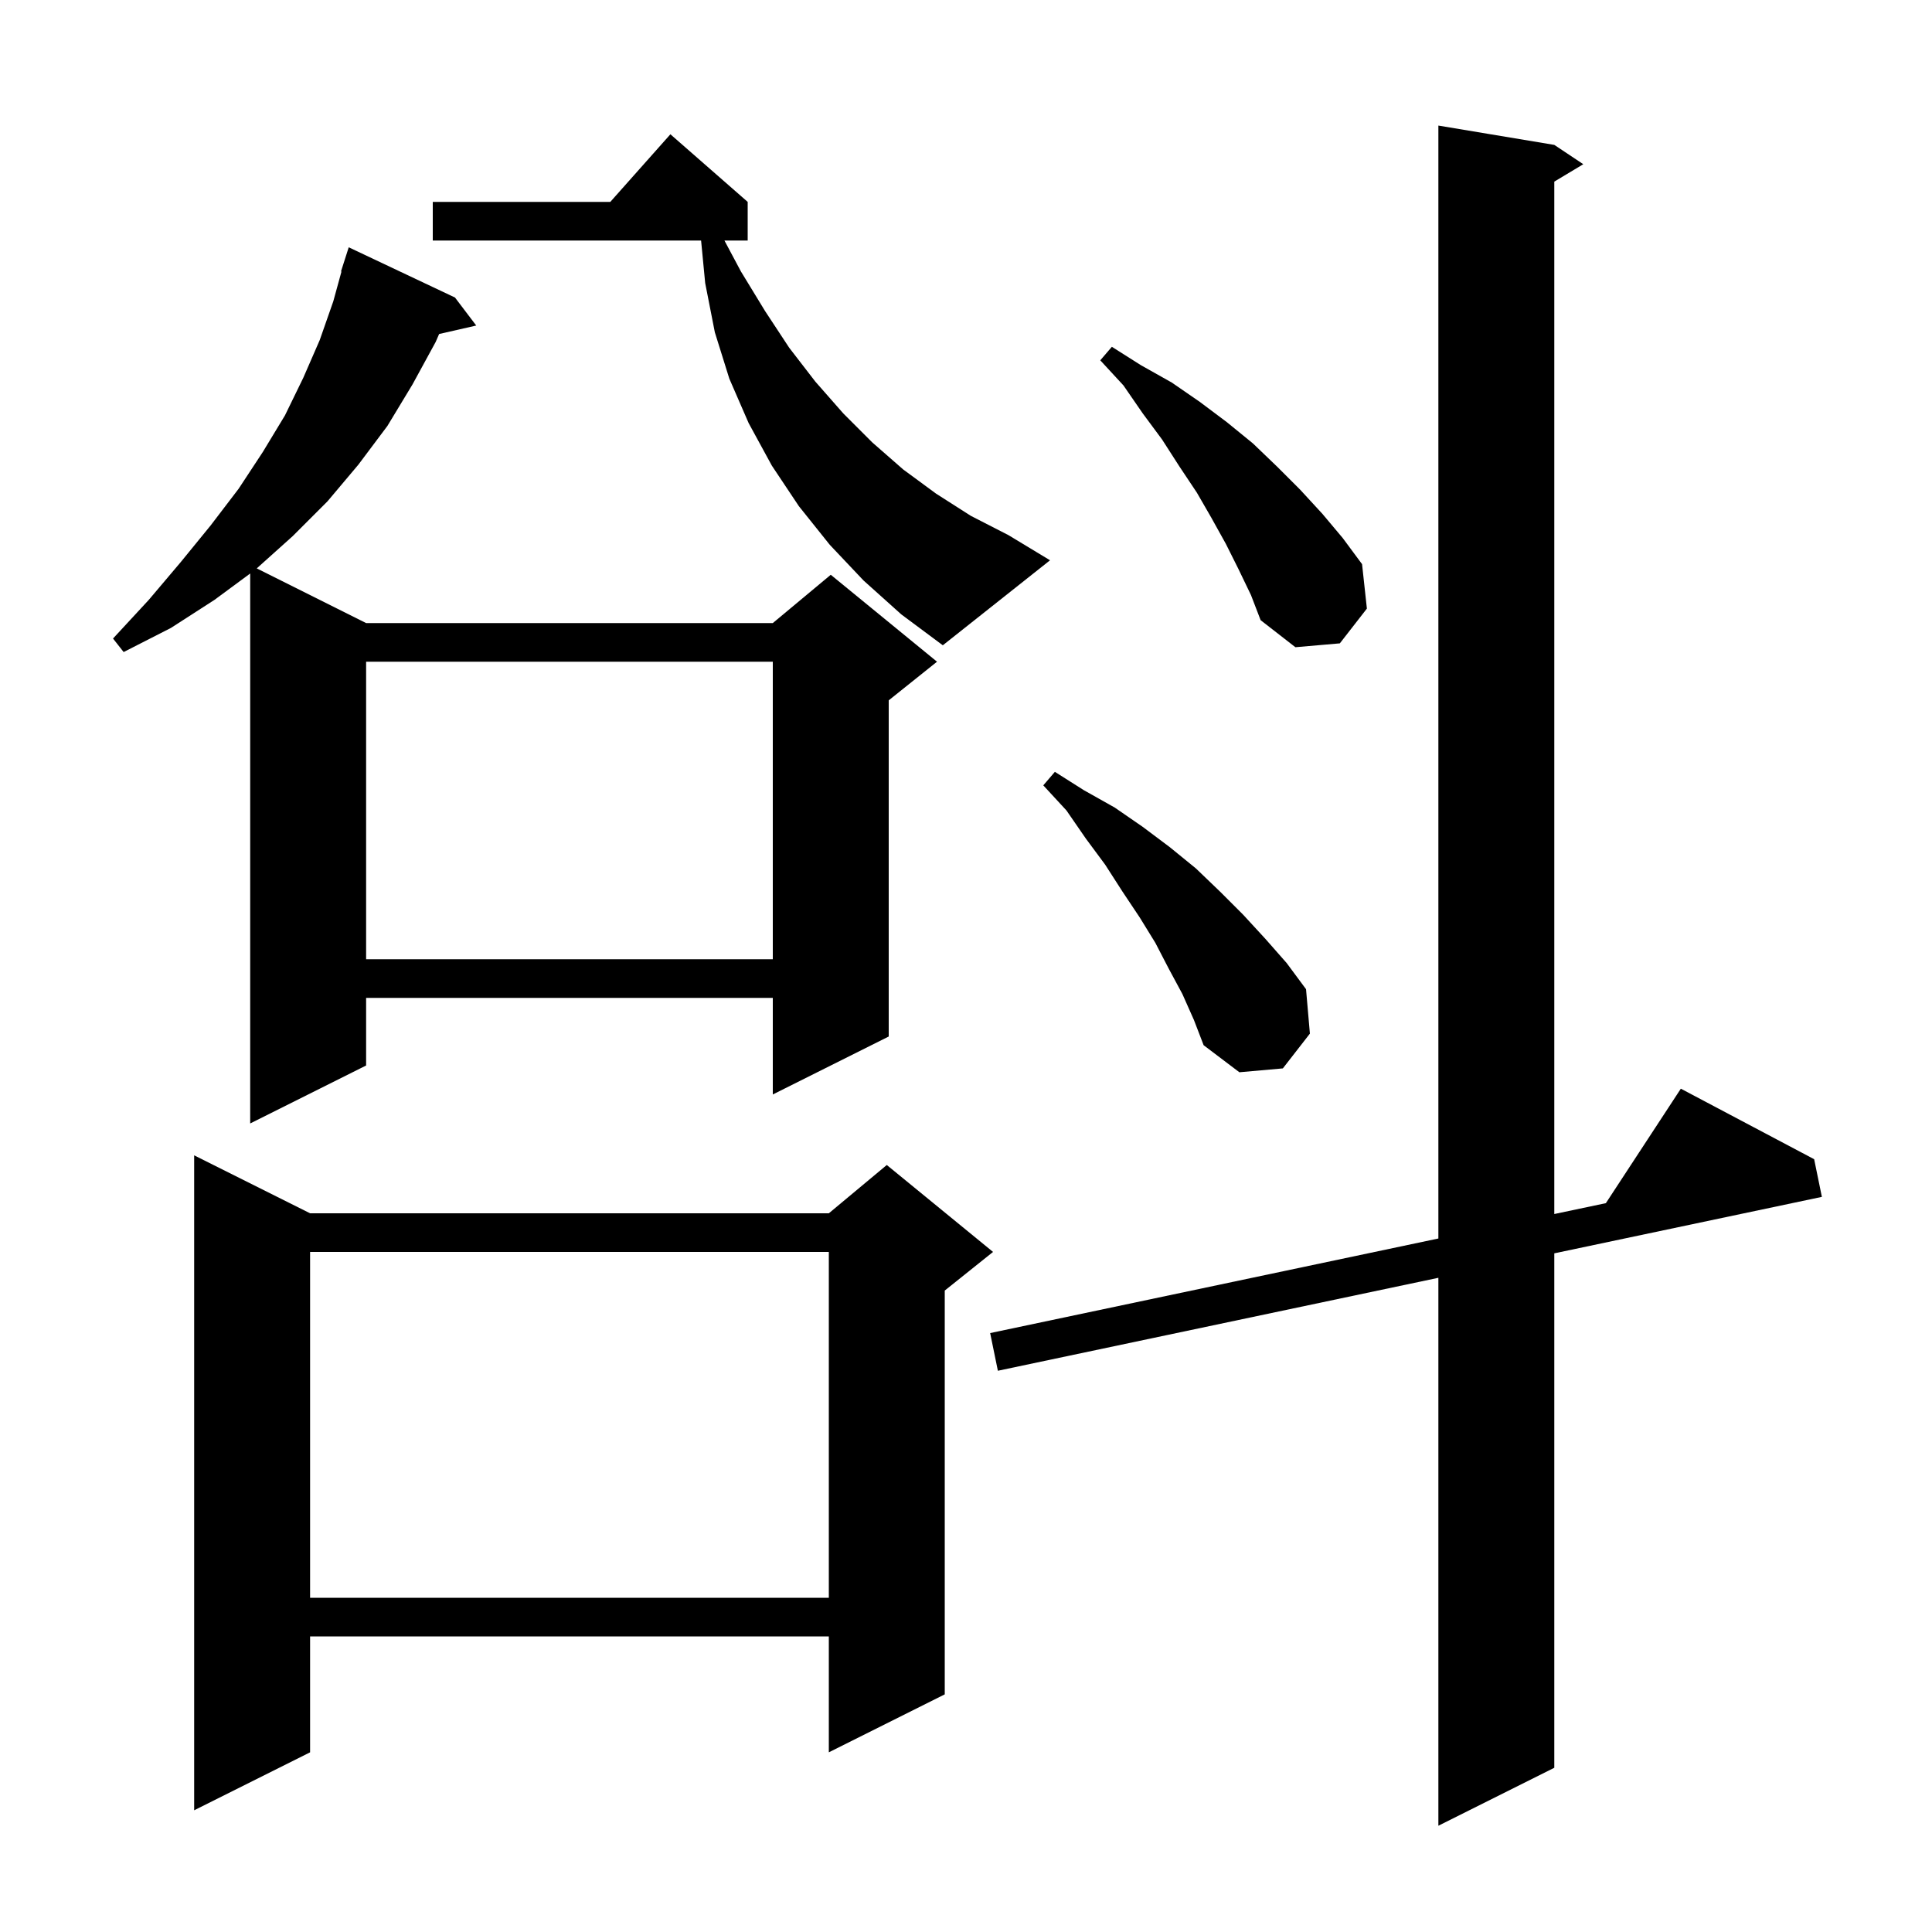 <svg xmlns="http://www.w3.org/2000/svg" xmlns:xlink="http://www.w3.org/1999/xlink" version="1.1" baseProfile="full" viewBox="0 0 200 200" width="200" height="200"><g fill="currentColor"><path d="M 160.9 15.0 L 163.9 17.0 L 160.9 18.8 L 160.9 125.676 L 166.239 124.55 L 174.0 112.7 L 187.8 120.0 L 188.6 123.9 L 160.9 129.745 L 160.9 183.0 L 148.9 189.0 L 148.9 132.277 L 103.3 141.9 L 102.5 138.0 L 148.9 128.209 L 148.9 13.0 Z M 32.1 125.6 L 85.8 125.6 L 91.8 120.6 L 102.8 129.6 L 97.8 133.6 L 97.8 175.4 L 85.8 181.4 L 85.8 169.4 L 32.1 169.4 L 32.1 181.4 L 20.1 187.4 L 20.1 119.6 Z M 32.1 129.6 L 32.1 165.4 L 85.8 165.4 L 85.8 129.6 Z M 47.1 30.8 L 49.3 33.7 L 45.458 34.576 L 45.1 35.4 L 42.7 39.8 L 40.1 44.1 L 37.1 48.1 L 33.9 51.9 L 30.3 55.5 L 26.579 58.839 L 37.9 64.5 L 80.0 64.5 L 86.0 59.5 L 97.0 68.5 L 92.0 72.5 L 92.0 107.3 L 80.0 113.3 L 80.0 103.3 L 37.9 103.3 L 37.9 110.3 L 25.9 116.3 L 25.9 59.369 L 22.2 62.1 L 17.7 65.0 L 12.8 67.5 L 11.7 66.1 L 15.4 62.1 L 18.7 58.2 L 21.8 54.4 L 24.7 50.6 L 27.2 46.8 L 29.5 43.0 L 31.4 39.1 L 33.1 35.2 L 34.5 31.2 L 35.349 28.111 L 35.3 28.1 L 36.1 25.6 Z M 122.4 102.9 L 121.0 100.3 L 119.6 97.6 L 118.0 95.0 L 116.2 92.3 L 114.4 89.5 L 112.4 86.8 L 110.4 83.9 L 108.0 81.3 L 109.2 79.9 L 112.2 81.8 L 115.4 83.6 L 118.3 85.6 L 121.1 87.7 L 123.8 89.9 L 126.3 92.3 L 128.7 94.7 L 131.0 97.2 L 133.2 99.7 L 135.2 102.4 L 135.6 107.0 L 132.8 110.6 L 128.3 111.0 L 124.6 108.2 L 123.6 105.6 Z M 37.9 68.5 L 37.9 99.3 L 80.0 99.3 L 80.0 68.5 Z M 128.2 58.9 L 126.9 56.3 L 125.4 53.6 L 123.9 51.0 L 122.1 48.3 L 120.3 45.5 L 118.3 42.8 L 116.3 39.9 L 113.9 37.3 L 115.1 35.9 L 118.1 37.8 L 121.3 39.6 L 124.2 41.6 L 127.0 43.7 L 129.7 45.9 L 132.2 48.3 L 134.6 50.7 L 136.9 53.2 L 139.0 55.7 L 141.0 58.4 L 141.5 63.0 L 138.7 66.6 L 134.1 67.0 L 130.5 64.2 L 129.5 61.6 Z M 89.4 60.1 L 85.9 56.4 L 82.7 52.4 L 79.9 48.2 L 77.5 43.8 L 75.5 39.2 L 74.0 34.4 L 73.0 29.3 L 72.577 24.9 L 44.8 24.9 L 44.8 20.9 L 63.178 20.9 L 69.4 13.9 L 77.4 20.9 L 77.4 24.9 L 74.993 24.9 L 76.7 28.1 L 79.2 32.2 L 81.7 36.0 L 84.4 39.5 L 87.3 42.8 L 90.3 45.8 L 93.5 48.6 L 96.9 51.1 L 100.5 53.4 L 104.4 55.4 L 108.7 58.0 L 97.6 66.8 L 93.3 63.6 Z "/></g></svg>
